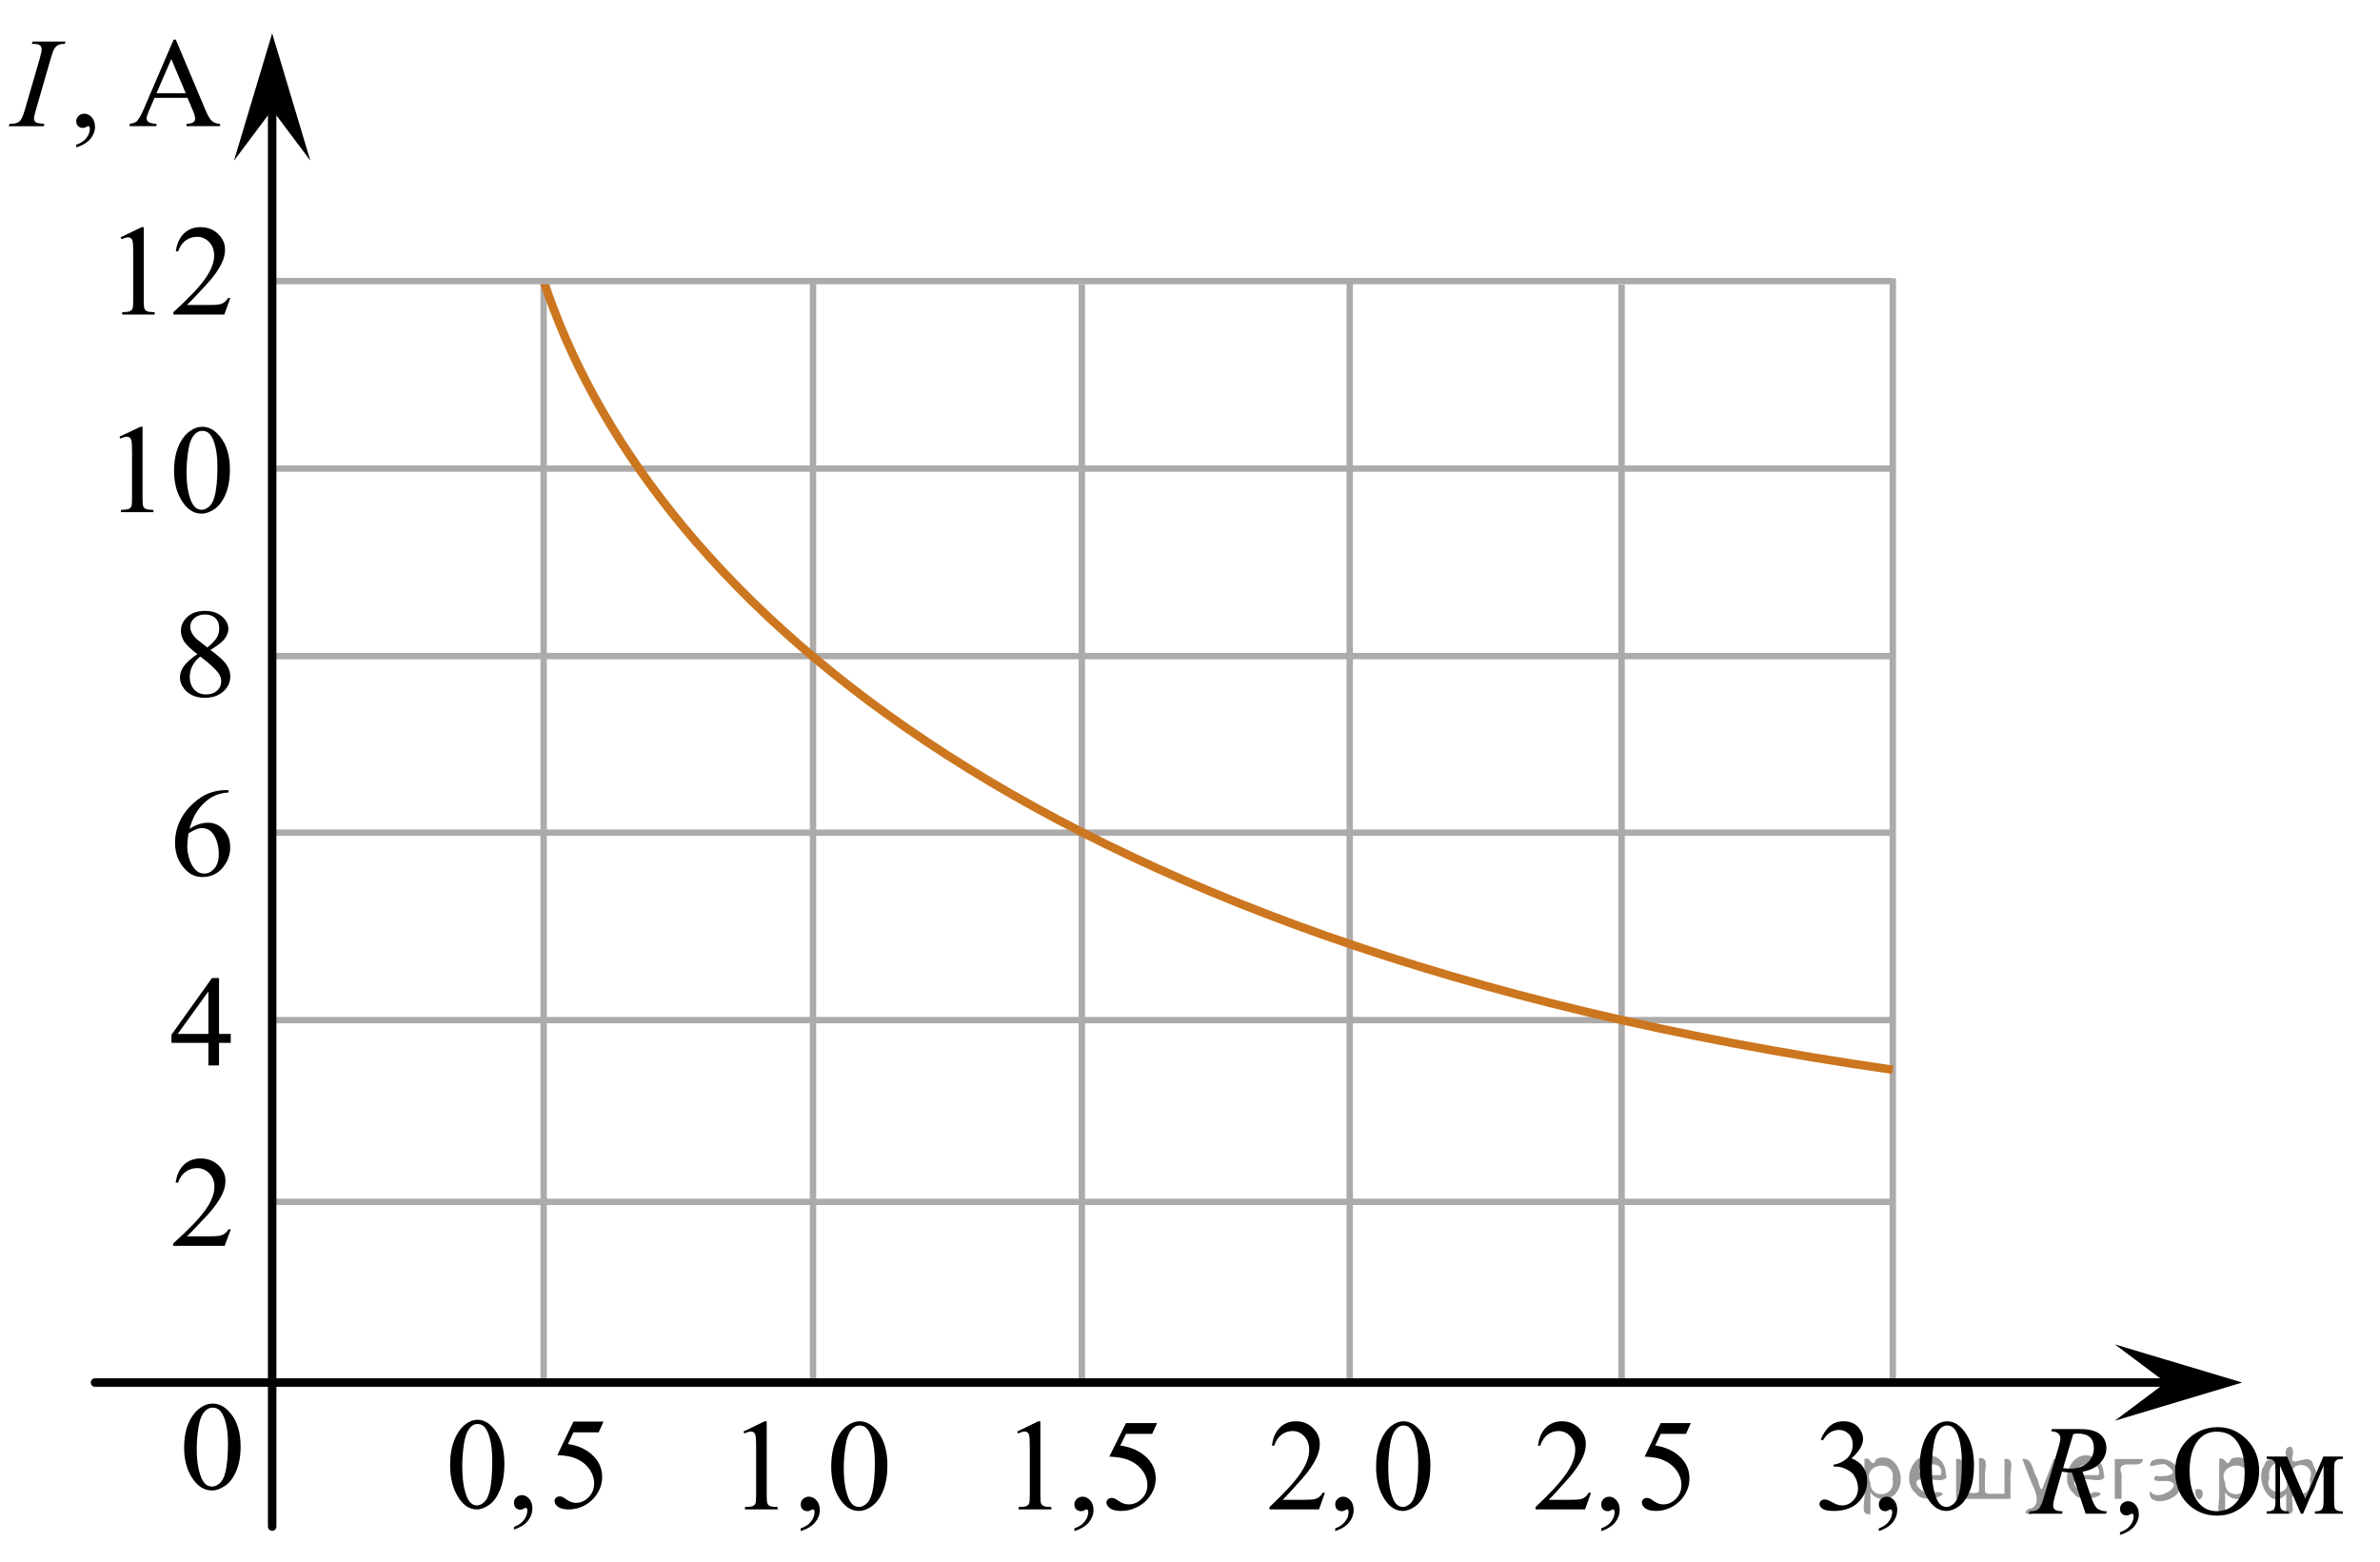 <?xml version="1.0" encoding="utf-8"?>
<!-- Generator: Adobe Illustrator 16.0.0, SVG Export Plug-In . SVG Version: 6.00 Build 0)  -->
<!DOCTYPE svg PUBLIC "-//W3C//DTD SVG 1.1//EN" "http://www.w3.org/Graphics/SVG/1.1/DTD/svg11.dtd">
<svg version="1.1" id="Слой_1" xmlns="http://www.w3.org/2000/svg" xmlns:xlink="http://www.w3.org/1999/xlink" x="0px" y="0px"
	 width="280.456px" height="184.054px" viewBox="-356.206 -196.25 280.456 184.054"
	 enable-background="new -356.206 -196.25 280.456 184.054" xml:space="preserve">
<line fill="none" stroke="#ADAAAA" stroke-width="0.75" stroke-miterlimit="10" x1="-133.162" y1="-32.968" x2="-133.162" y2="-163.453"/>
<line fill="none" stroke="#ADAAAA" stroke-width="0.75" stroke-miterlimit="10" x1="-323.935" y1="-76.023" x2="-133.207" y2="-76.023"/>
<line fill="none" stroke="#ADAAAA" stroke-width="0.75" stroke-miterlimit="10" x1="-324.13" y1="-98.116" x2="-133.162" y2="-98.116"/>
<line fill="none" stroke="#ADAAAA" stroke-width="0.75" stroke-miterlimit="10" x1="-323.752" y1="-141.023" x2="-133.122" y2="-141.023"/>
<line fill="none" stroke="#ADAAAA" stroke-width="0.75" stroke-miterlimit="10" x1="-165.121" y1="-33.106" x2="-165.121" y2="-162.696"/>
<line fill="none" stroke="#ADAAAA" stroke-width="0.75" stroke-miterlimit="10" x1="-323.937" y1="-54.603" x2="-133.105" y2="-54.603"/>
<line fill="none" stroke="#ADAAAA" stroke-width="0.75" stroke-miterlimit="10" x1="-323.813" y1="-118.925" x2="-133.105" y2="-118.925"/>
<line fill="none" stroke="#ADAAAA" stroke-width="0.75" stroke-miterlimit="10" x1="-260.401" y1="-33.22" x2="-260.401" y2="-163.157"/>
<line fill="none" stroke="#ADAAAA" stroke-width="0.75" stroke-miterlimit="10" x1="-228.723" y1="-33.22" x2="-228.723" y2="-162.74"/>
<line fill="none" stroke="#ADAAAA" stroke-width="0.75" stroke-miterlimit="10" x1="-197.157" y1="-33.193" x2="-197.157" y2="-163.044"/>
<line fill="none" stroke="#ADAAAA" stroke-width="0.75" stroke-miterlimit="10" x1="-292.143" y1="-33.106" x2="-292.143" y2="-163.157"/>
<path fill="none" stroke="#C47948" stroke-width="1.25" stroke-linecap="round" stroke-linejoin="round" stroke-miterlimit="10" d="
	M-295.405-52.048"/>
<path fill="none" stroke="#4C7D99" stroke-width="1.25" stroke-miterlimit="10" d="M-325.458-32.214"/>
<polygon fill="#000002" points="-324.135,-183.319 -328.635,-177.314 -324.135,-192.322 -319.635,-177.314 "/>
<line fill="none" stroke="#000002" stroke-linecap="round" stroke-linejoin="round" stroke-miterlimit="10" x1="-345.012" y1="-33.31" x2="-100.583" y2="-33.31"/>
<g>
	<g>
		<path d="M-334.508-25.637c0-1.125,0.177-2.094,0.531-2.905c0.354-0.813,0.824-1.417,1.411-1.814
			c0.455-0.315,0.926-0.474,1.411-0.474c0.789,0,1.497,0.386,2.125,1.157c0.783,0.955,1.176,2.249,1.176,3.884
			c0,1.144-0.172,2.116-0.516,2.916c-0.345,0.8-0.783,1.381-1.316,1.742c-0.534,0.361-1.049,0.541-1.544,0.541
			c-0.981,0-1.799-0.555-2.451-1.665C-334.233-23.191-334.508-24.319-334.508-25.637z M-333.021-25.456
			c0,1.357,0.175,2.466,0.523,3.324c0.288,0.722,0.718,1.083,1.29,1.083c0.273,0,0.557-0.117,0.85-0.353
			c0.293-0.236,0.516-0.629,0.668-1.182c0.232-0.834,0.349-2.01,0.349-3.527c0-1.125-0.121-2.063-0.364-2.814
			c-0.182-0.558-0.417-0.953-0.705-1.186c-0.208-0.16-0.458-0.24-0.752-0.24c-0.344,0-0.649,0.147-0.918,0.443
			c-0.364,0.402-0.611,1.035-0.743,1.898C-332.955-27.147-333.021-26.295-333.021-25.456z"/>
	</g>
</g>
<path fill="none" stroke="#CC761F" stroke-width="1.25" stroke-miterlimit="10" d="M-282.146-140.938"/>
<g>
	<g>
		<path d="M-106.39-15.344v-0.324c0.512-0.166,0.908-0.425,1.189-0.775c0.281-0.35,0.421-0.722,0.421-1.114
			c0-0.093-0.022-0.172-0.067-0.235c-0.035-0.044-0.069-0.066-0.104-0.066c-0.055,0-0.174,0.049-0.357,0.147
			c-0.09,0.044-0.184,0.066-0.284,0.066c-0.244,0-0.438-0.071-0.582-0.214c-0.144-0.142-0.216-0.338-0.216-0.588
			c0-0.24,0.093-0.446,0.279-0.618c0.187-0.171,0.414-0.257,0.682-0.257c0.328,0,0.62,0.141,0.876,0.423
			c0.256,0.281,0.384,0.655,0.384,1.121c0,0.505-0.178,0.975-0.533,1.408C-105.057-15.937-105.62-15.594-106.39-15.344z"/>
	</g>
	<g>
		<path d="M-94.844-28.052c1.313,0,2.449,0.492,3.411,1.475c0.961,0.983,1.442,2.21,1.442,3.681c0,1.515-0.484,2.772-1.454,3.772
			c-0.97,1-2.143,1.5-3.519,1.5c-1.392,0-2.561-0.487-3.508-1.463c-0.947-0.976-1.42-2.238-1.42-3.787
			c0-1.584,0.547-2.876,1.64-3.876C-97.302-27.618-96.166-28.052-94.844-28.052z M-94.986-27.515c-0.905,0-1.63,0.331-2.177,0.993
			c-0.681,0.823-1.021,2.029-1.021,3.617c0,1.628,0.353,2.881,1.059,3.758c0.542,0.667,1.257,1.001,2.147,1.001
			c0.95,0,1.733-0.365,2.353-1.096c0.619-0.73,0.928-1.883,0.928-3.457c0-1.706-0.341-2.978-1.021-3.816
			C-93.266-27.182-94.021-27.515-94.986-27.515z"/>
		<path d="M-84.557-19.61l2.132-4.979h2.305v0.279c-0.34,0-0.564,0.033-0.676,0.1c-0.112,0.067-0.199,0.148-0.264,0.246
			c-0.066,0.099-0.098,0.417-0.098,0.956v3.574c0,0.466,0.023,0.766,0.07,0.9c0.047,0.134,0.145,0.236,0.291,0.306
			c0.146,0.068,0.371,0.103,0.676,0.103v0.272h-3.304v-0.272c0.407,0,0.681-0.074,0.82-0.225c0.14-0.149,0.208-0.511,0.208-1.084
			v-4.052l-2.415,5.633h-0.261l-2.46-5.633v4.052c0,0.466,0.025,0.766,0.075,0.9c0.049,0.135,0.146,0.236,0.291,0.306
			c0.144,0.068,0.368,0.103,0.671,0.103v0.272h-2.609v-0.272c0.442,0,0.726-0.079,0.85-0.239c0.124-0.159,0.187-0.516,0.187-1.069
			v-3.574c0-0.524-0.027-0.835-0.082-0.931c-0.055-0.095-0.139-0.181-0.253-0.257c-0.115-0.076-0.348-0.114-0.701-0.114v-0.279
			h2.401L-84.557-19.61z"/>
	</g>
	<g>
		<path d="M-110.439-17.852l-1.618-4.847c-0.377,0.005-0.765-0.031-1.163-0.11l-0.872,3.016c-0.114,0.392-0.171,0.723-0.171,0.992
			c0,0.206,0.072,0.368,0.216,0.485c0.109,0.089,0.407,0.152,0.895,0.191l-0.067,0.272h-3.914l0.082-0.272
			c0.368-0.015,0.616-0.052,0.746-0.11c0.204-0.083,0.353-0.196,0.447-0.338c0.159-0.229,0.326-0.638,0.5-1.221l1.767-6.022
			c0.119-0.402,0.179-0.714,0.179-0.935c0-0.226-0.093-0.416-0.279-0.573c-0.186-0.157-0.454-0.233-0.802-0.229l0.09-0.271h3.295
			c1.104,0,1.899,0.206,2.386,0.617c0.487,0.412,0.731,0.954,0.731,1.625c0,0.643-0.25,1.229-0.75,1.762
			c-0.5,0.533-1.184,0.869-2.054,1.011l0.984,2.92c0.239,0.716,0.477,1.182,0.716,1.397c0.239,0.215,0.624,0.338,1.156,0.367
			l-0.082,0.272L-110.439-17.852L-110.439-17.852z M-113.093-23.228c0.318,0.044,0.602,0.066,0.85,0.066
			c0.854,0,1.531-0.234,2.028-0.702c0.497-0.469,0.746-1.051,0.746-1.747c0-0.544-0.156-0.961-0.466-1.25
			c-0.31-0.289-0.776-0.434-1.398-0.434c-0.159,0-0.348,0.02-0.566,0.059L-113.093-23.228z"/>
	</g>
</g>
<g>
	<g>
		<path d="M-347.218-178.872v-0.324c0.508-0.167,0.902-0.425,1.181-0.776c0.279-0.351,0.418-0.722,0.418-1.114
			c0-0.093-0.022-0.171-0.067-0.235c-0.035-0.044-0.069-0.066-0.104-0.066c-0.054,0-0.173,0.049-0.355,0.147
			c-0.089,0.044-0.183,0.066-0.281,0.066c-0.242,0-0.434-0.071-0.577-0.213s-0.215-0.338-0.215-0.588
			c0-0.24,0.093-0.446,0.278-0.618c0.185-0.171,0.411-0.257,0.677-0.257c0.326,0,0.615,0.141,0.87,0.423
			c0.254,0.282,0.381,0.656,0.381,1.122c0,0.505-0.177,0.974-0.529,1.408C-345.894-179.463-346.453-179.122-347.218-178.872z"/>
	</g>
	<g>
		<path d="M-334.11-184.717h-3.886l-0.681,1.573c-0.168,0.388-0.252,0.677-0.252,0.868c0,0.152,0.073,0.286,0.218,0.4
			c0.146,0.115,0.46,0.19,0.944,0.225v0.272h-3.16v-0.272c0.419-0.074,0.69-0.169,0.814-0.287c0.251-0.235,0.53-0.713,0.836-1.434
			l3.53-8.207h0.259l3.494,8.295c0.281,0.667,0.537,1.1,0.766,1.298s0.549,0.31,0.958,0.334v0.272h-3.959v-0.272
			c0.399-0.02,0.67-0.086,0.811-0.199c0.141-0.113,0.211-0.25,0.211-0.412c0-0.216-0.099-0.557-0.296-1.022L-334.11-184.717z
			 M-334.317-185.261l-1.703-4.03l-1.747,4.03H-334.317z"/>
	</g>
	<g>
		<path d="M-350.968-181.65l-0.082,0.272h-4.13l0.104-0.272c0.415-0.01,0.688-0.044,0.822-0.103
			c0.217-0.083,0.377-0.199,0.481-0.346c0.163-0.23,0.331-0.642,0.503-1.235l1.747-6.016c0.148-0.5,0.222-0.877,0.222-1.132
			c0-0.127-0.032-0.235-0.096-0.324c-0.064-0.088-0.162-0.155-0.292-0.202c-0.131-0.046-0.386-0.07-0.766-0.07l0.089-0.272h3.878
			l-0.082,0.272c-0.316-0.005-0.55,0.029-0.703,0.103c-0.222,0.098-0.391,0.238-0.507,0.419c-0.116,0.181-0.266,0.583-0.448,1.206
			l-1.739,6.016c-0.158,0.554-0.237,0.907-0.237,1.059c0,0.123,0.031,0.227,0.093,0.313c0.062,0.085,0.16,0.152,0.296,0.198
			C-351.68-181.718-351.397-181.68-350.968-181.65z"/>
	</g>
</g>
<g>
	<g>
		<path d="M-329.011-51.363l-0.721,1.942h-6.07v-0.275c1.785-1.597,3.043-2.901,3.771-3.914c0.729-1.012,1.093-1.937,1.093-2.775
			c0-0.64-0.199-1.166-0.6-1.577c-0.399-0.412-0.877-0.618-1.434-0.618c-0.506,0-0.96,0.146-1.362,0.436
			c-0.401,0.29-0.699,0.716-0.891,1.276h-0.281c0.127-0.918,0.451-1.622,0.975-2.113c0.524-0.491,1.178-0.737,1.962-0.737
			c0.834,0,1.531,0.264,2.09,0.789c0.56,0.526,0.839,1.146,0.839,1.86c0,0.511-0.122,1.022-0.364,1.533
			c-0.375,0.804-0.981,1.654-1.821,2.552c-1.259,1.35-2.046,2.163-2.359,2.441h2.686c0.547,0,0.93-0.021,1.149-0.06
			c0.221-0.04,0.419-0.12,0.596-0.242c0.177-0.121,0.331-0.294,0.463-0.518H-329.011z"/>
	</g>
</g>
<g>
	<g>
		<path d="M-303.166-23.563c0-1.161,0.17-2.16,0.51-2.998c0.341-0.838,0.793-1.462,1.357-1.872c0.438-0.325,0.891-0.488,1.357-0.488
			c0.759,0,1.439,0.397,2.042,1.193c0.754,0.986,1.131,2.321,1.131,4.007c0,1.181-0.165,2.184-0.496,3.009
			c-0.33,0.826-0.752,1.425-1.266,1.797c-0.513,0.373-1.008,0.559-1.484,0.559c-0.943,0-1.729-0.573-2.356-1.718
			C-302.9-21.04-303.166-22.203-303.166-23.563z M-301.735-23.375c0,1.4,0.168,2.543,0.503,3.429
			c0.277,0.746,0.691,1.118,1.24,1.118c0.263,0,0.535-0.122,0.817-0.364c0.282-0.242,0.496-0.649,0.643-1.219
			c0.224-0.86,0.335-2.074,0.335-3.639c0-1.161-0.116-2.129-0.35-2.904c-0.176-0.575-0.401-0.983-0.679-1.223
			c-0.199-0.165-0.44-0.248-0.723-0.248c-0.33,0-0.625,0.153-0.882,0.458c-0.351,0.415-0.59,1.068-0.716,1.958
			C-301.673-25.12-301.735-24.242-301.735-23.375z"/>
		<path d="M-295.642-15.978v-0.33c0.501-0.17,0.889-0.434,1.163-0.792c0.275-0.358,0.412-0.737,0.412-1.137
			c0-0.095-0.021-0.175-0.065-0.24c-0.034-0.045-0.068-0.067-0.102-0.067c-0.054,0-0.171,0.05-0.351,0.15
			c-0.088,0.045-0.18,0.067-0.277,0.067c-0.238,0-0.428-0.072-0.569-0.217c-0.141-0.145-0.211-0.345-0.211-0.601
			c0-0.245,0.091-0.455,0.273-0.63c0.183-0.175,0.405-0.263,0.667-0.263c0.321,0,0.607,0.144,0.857,0.432
			c0.251,0.288,0.376,0.669,0.376,1.145c0,0.515-0.174,0.994-0.521,1.437C-294.336-16.582-294.887-16.232-295.642-15.978z"/>
		<path d="M-285.088-28.711l-0.568,1.276h-2.977l-0.649,1.366c1.288,0.195,2.31,0.688,3.063,1.478
			c0.647,0.681,0.971,1.481,0.971,2.401c0,0.535-0.105,1.031-0.317,1.486s-0.478,0.843-0.799,1.163
			c-0.321,0.32-0.679,0.578-1.072,0.773c-0.56,0.275-1.134,0.413-1.722,0.413c-0.594,0-1.025-0.104-1.295-0.312
			c-0.271-0.208-0.405-0.437-0.405-0.687c0-0.14,0.056-0.264,0.168-0.372c0.111-0.107,0.253-0.161,0.423-0.161
			c0.127,0,0.237,0.02,0.332,0.06c0.095,0.04,0.257,0.143,0.485,0.308c0.364,0.26,0.734,0.39,1.108,0.39
			c0.569,0,1.069-0.221,1.5-0.664c0.43-0.443,0.646-0.982,0.646-1.617c0-0.615-0.192-1.189-0.576-1.722
			c-0.385-0.533-0.915-0.944-1.591-1.234c-0.53-0.225-1.252-0.355-2.167-0.39l1.897-3.955H-285.088z"/>
	</g>
</g>
<polygon fill="#000002" points="-100.993,-33.31 -107,-37.81 -91.989,-33.31 -107,-28.81 "/>
<path fill="none" stroke="#CC761F" stroke-miterlimit="10" d="M-292.143-163.157c11.726,35.74,55.559,78.074,158.98,92.988"/>
<path fill="none" stroke="#C47948" stroke-width="1.25" stroke-linecap="round" stroke-linejoin="round" stroke-miterlimit="10" d="
	M-181.706-12.196"/>
<path fill="none" stroke="#C47948" stroke-width="1.25" stroke-linecap="round" stroke-linejoin="round" stroke-miterlimit="10" d="
	M-356.206-143.696"/>
<g>
	<g>
		<path d="M-268.6-27.534l2.492-1.208h0.25v8.592c0,0.57,0.024,0.926,0.072,1.065c0.047,0.14,0.147,0.248,0.298,0.323
			c0.151,0.075,0.458,0.118,0.921,0.127v0.278h-3.851v-0.278c0.483-0.01,0.795-0.051,0.937-0.124
			c0.141-0.073,0.239-0.17,0.294-0.293c0.055-0.122,0.083-0.489,0.083-1.099v-5.493c0-0.74-0.025-1.216-0.075-1.426
			c-0.036-0.16-0.1-0.278-0.193-0.353c-0.093-0.075-0.205-0.113-0.336-0.113c-0.186,0-0.445,0.078-0.778,0.233L-268.6-27.534z"/>
		<path d="M-261.85-15.798v-0.33c0.519-0.17,0.92-0.434,1.205-0.792c0.284-0.358,0.426-0.737,0.426-1.137
			c0-0.095-0.022-0.175-0.068-0.24c-0.035-0.045-0.07-0.067-0.105-0.067c-0.056,0-0.176,0.05-0.363,0.15
			c-0.09,0.045-0.186,0.067-0.287,0.067c-0.247,0-0.443-0.072-0.589-0.217s-0.219-0.345-0.219-0.601c0-0.245,0.094-0.455,0.283-0.63
			c0.189-0.175,0.419-0.263,0.691-0.263c0.332,0,0.628,0.144,0.887,0.432s0.389,0.669,0.389,1.145c0,0.515-0.18,0.994-0.54,1.437
			C-260.5-16.402-261.069-16.053-261.85-15.798z"/>
		<path d="M-258.256-23.384c0-1.161,0.176-2.16,0.529-2.998c0.352-0.838,0.82-1.462,1.404-1.872
			c0.453-0.325,0.921-0.488,1.404-0.488c0.786,0,1.49,0.397,2.114,1.193c0.78,0.986,1.17,2.321,1.17,4.007
			c0,1.181-0.171,2.184-0.513,3.009c-0.343,0.826-0.779,1.425-1.31,1.797c-0.531,0.373-1.043,0.559-1.537,0.559
			c-0.977,0-1.79-0.573-2.439-1.718C-257.981-20.86-258.256-22.023-258.256-23.384z M-256.776-23.196c0,1.4,0.174,2.543,0.521,3.429
			c0.287,0.746,0.715,1.118,1.284,1.118c0.272,0,0.554-0.122,0.846-0.364c0.292-0.242,0.514-0.649,0.665-1.219
			c0.231-0.86,0.347-2.074,0.347-3.639c0-1.161-0.121-2.129-0.362-2.904c-0.181-0.575-0.416-0.983-0.702-1.223
			c-0.207-0.165-0.456-0.248-0.748-0.248c-0.342,0-0.647,0.153-0.914,0.458c-0.362,0.415-0.609,1.068-0.74,1.958
			C-256.71-24.94-256.776-24.062-256.776-23.196z"/>
	</g>
</g>
<g>
	<g>
		<path d="M-236.35-27.534l2.492-1.208h0.25v8.592c0,0.57,0.024,0.926,0.072,1.065c0.047,0.14,0.147,0.248,0.298,0.323
			c0.151,0.075,0.458,0.118,0.921,0.127v0.278h-3.851v-0.278c0.483-0.01,0.795-0.051,0.937-0.124
			c0.141-0.073,0.239-0.17,0.294-0.293c0.055-0.122,0.083-0.489,0.083-1.099v-5.493c0-0.74-0.025-1.216-0.075-1.426
			c-0.036-0.16-0.1-0.278-0.193-0.353c-0.093-0.075-0.205-0.113-0.336-0.113c-0.186,0-0.445,0.078-0.778,0.233L-236.35-27.534z"/>
		<path d="M-229.6-15.798v-0.33c0.519-0.17,0.92-0.434,1.205-0.792c0.284-0.358,0.426-0.737,0.426-1.137
			c0-0.095-0.022-0.175-0.068-0.24c-0.035-0.045-0.07-0.067-0.105-0.067c-0.056,0-0.176,0.05-0.363,0.15
			c-0.09,0.045-0.186,0.067-0.287,0.067c-0.247,0-0.443-0.072-0.589-0.217s-0.219-0.345-0.219-0.601c0-0.245,0.094-0.455,0.283-0.63
			c0.189-0.175,0.419-0.263,0.691-0.263c0.332,0,0.628,0.144,0.887,0.432s0.389,0.669,0.389,1.145c0,0.515-0.18,0.994-0.54,1.437
			C-228.25-16.402-228.819-16.053-229.6-15.798z"/>
		<path d="M-219.852-28.532l-0.589,1.276h-3.081l-0.672,1.366c1.333,0.195,2.391,0.688,3.171,1.478
			c0.669,0.681,1.004,1.481,1.004,2.401c0,0.535-0.109,1.031-0.328,1.486c-0.219,0.455-0.495,0.843-0.827,1.163
			c-0.332,0.32-0.702,0.578-1.11,0.773c-0.579,0.275-1.173,0.413-1.782,0.413c-0.614,0-1.061-0.104-1.34-0.312
			s-0.419-0.437-0.419-0.687c0-0.14,0.058-0.264,0.174-0.372c0.116-0.107,0.262-0.161,0.438-0.161c0.131,0,0.246,0.02,0.344,0.06
			s0.265,0.143,0.502,0.308c0.377,0.26,0.76,0.39,1.147,0.39c0.589,0,1.106-0.221,1.552-0.664c0.446-0.443,0.668-0.982,0.668-1.617
			c0-0.615-0.199-1.189-0.597-1.722c-0.397-0.533-0.946-0.944-1.646-1.234c-0.549-0.225-1.296-0.355-2.243-0.39l1.963-3.955
			H-219.852z"/>
	</g>
</g>
<g>
	<g>
		<path d="M-200.08-20.315l-0.693,1.958h-5.836v-0.278c1.717-1.61,2.926-2.926,3.626-3.947s1.051-1.954,1.051-2.799
			c0-0.646-0.192-1.176-0.577-1.591c-0.384-0.416-0.844-0.623-1.379-0.623c-0.486,0-0.923,0.146-1.31,0.439
			c-0.386,0.293-0.672,0.722-0.857,1.287h-0.27c0.122-0.925,0.434-1.636,0.938-2.131c0.503-0.495,1.132-0.743,1.886-0.743
			c0.803,0,1.473,0.265,2.01,0.795c0.538,0.53,0.806,1.156,0.806,1.876c0,0.515-0.117,1.031-0.35,1.546
			c-0.36,0.81-0.943,1.668-1.751,2.574c-1.211,1.361-1.967,2.181-2.269,2.461h2.583c0.525,0,0.894-0.02,1.105-0.06
			c0.212-0.04,0.403-0.122,0.573-0.244c0.17-0.123,0.319-0.296,0.445-0.521H-200.08z"/>
		<path d="M-198.866-15.798v-0.33c0.5-0.17,0.889-0.434,1.164-0.792c0.274-0.358,0.412-0.737,0.412-1.137
			c0-0.095-0.022-0.175-0.066-0.24c-0.034-0.045-0.068-0.067-0.102-0.067c-0.054,0-0.17,0.05-0.35,0.15
			c-0.087,0.045-0.18,0.067-0.277,0.067c-0.238,0-0.428-0.072-0.569-0.217s-0.211-0.345-0.211-0.601c0-0.245,0.091-0.455,0.273-0.63
			c0.182-0.175,0.405-0.263,0.667-0.263c0.321,0,0.606,0.144,0.857,0.432s0.376,0.669,0.376,1.145c0,0.515-0.174,0.994-0.521,1.437
			C-197.562-16.402-198.113-16.053-198.866-15.798z"/>
		<path d="M-194.049-23.384c0-1.161,0.17-2.16,0.51-2.998c0.341-0.838,0.793-1.462,1.357-1.872c0.438-0.325,0.89-0.488,1.357-0.488
			c0.758,0,1.439,0.397,2.042,1.193c0.754,0.986,1.131,2.321,1.131,4.007c0,1.181-0.166,2.184-0.496,3.009
			c-0.331,0.826-0.753,1.425-1.266,1.797c-0.513,0.373-1.008,0.559-1.485,0.559c-0.943,0-1.729-0.573-2.356-1.718
			C-193.784-20.86-194.049-22.023-194.049-23.384z M-192.619-23.196c0,1.4,0.168,2.543,0.503,3.429
			c0.277,0.746,0.69,1.118,1.24,1.118c0.263,0,0.535-0.122,0.817-0.364c0.282-0.242,0.496-0.649,0.642-1.219
			c0.224-0.86,0.335-2.074,0.335-3.639c0-1.161-0.117-2.129-0.35-2.904c-0.175-0.575-0.401-0.983-0.678-1.223
			c-0.2-0.165-0.44-0.248-0.722-0.248c-0.331,0-0.625,0.153-0.883,0.458c-0.35,0.415-0.589,1.068-0.715,1.958
			C-192.556-24.94-192.619-24.062-192.619-23.196z"/>
	</g>
</g>
<g>
	<g>
		<path d="M-168.73-20.315l-0.693,1.958h-5.836v-0.278c1.717-1.61,2.926-2.926,3.626-3.947s1.051-1.954,1.051-2.799
			c0-0.646-0.192-1.176-0.577-1.591c-0.384-0.416-0.844-0.623-1.379-0.623c-0.486,0-0.923,0.146-1.31,0.439
			c-0.386,0.293-0.672,0.722-0.857,1.287h-0.27c0.122-0.925,0.434-1.636,0.938-2.131c0.503-0.495,1.132-0.743,1.886-0.743
			c0.803,0,1.473,0.265,2.01,0.795c0.538,0.53,0.806,1.156,0.806,1.876c0,0.515-0.117,1.031-0.35,1.546
			c-0.36,0.81-0.943,1.668-1.751,2.574c-1.211,1.361-1.967,2.181-2.269,2.461h2.583c0.525,0,0.894-0.02,1.105-0.06
			c0.212-0.04,0.403-0.122,0.573-0.244c0.17-0.123,0.319-0.296,0.445-0.521H-168.73z"/>
		<path d="M-167.517-15.798v-0.33c0.5-0.17,0.889-0.434,1.164-0.792c0.274-0.358,0.412-0.737,0.412-1.137
			c0-0.095-0.022-0.175-0.066-0.24c-0.034-0.045-0.068-0.067-0.102-0.067c-0.054,0-0.17,0.05-0.35,0.15
			c-0.087,0.045-0.18,0.067-0.277,0.067c-0.238,0-0.428-0.072-0.569-0.217s-0.211-0.345-0.211-0.601c0-0.245,0.091-0.455,0.273-0.63
			c0.182-0.175,0.405-0.263,0.667-0.263c0.321,0,0.606,0.144,0.857,0.432s0.376,0.669,0.376,1.145c0,0.515-0.174,0.994-0.521,1.437
			C-166.212-16.402-166.763-16.053-167.517-15.798z"/>
		<path d="M-156.963-28.532l-0.569,1.276h-2.977l-0.649,1.366c1.289,0.195,2.311,0.688,3.064,1.478
			c0.646,0.681,0.97,1.481,0.97,2.401c0,0.535-0.106,1.031-0.317,1.486s-0.478,0.843-0.799,1.163
			c-0.321,0.32-0.679,0.578-1.072,0.773c-0.56,0.275-1.133,0.413-1.722,0.413c-0.593,0-1.025-0.104-1.295-0.312
			c-0.27-0.208-0.405-0.437-0.405-0.687c0-0.14,0.056-0.264,0.168-0.372c0.112-0.107,0.253-0.161,0.423-0.161
			c0.126,0,0.237,0.02,0.332,0.06s0.257,0.143,0.485,0.308c0.365,0.26,0.734,0.39,1.109,0.39c0.569,0,1.069-0.221,1.499-0.664
			c0.431-0.443,0.646-0.982,0.646-1.617c0-0.615-0.192-1.189-0.576-1.722s-0.915-0.944-1.59-1.234
			c-0.53-0.225-1.252-0.355-2.167-0.39l1.896-3.955H-156.963z"/>
	</g>
</g>
<g>
	<g>
		<path d="M-141.65-26.596c0.282-0.685,0.638-1.214,1.069-1.587c0.43-0.373,0.966-0.559,1.608-0.559
			c0.793,0,1.401,0.265,1.824,0.795c0.321,0.395,0.482,0.818,0.482,1.268c0,0.74-0.453,1.506-1.357,2.296
			c0.608,0.245,1.067,0.595,1.378,1.05c0.312,0.456,0.467,0.991,0.467,1.606c0,0.88-0.272,1.643-0.817,2.289
			c-0.71,0.84-1.739,1.261-3.086,1.261c-0.667,0-1.12-0.085-1.36-0.255s-0.361-0.353-0.361-0.548c0-0.145,0.057-0.272,0.171-0.382
			c0.114-0.11,0.252-0.165,0.412-0.165c0.122,0,0.246,0.02,0.372,0.06c0.083,0.025,0.27,0.116,0.562,0.273
			c0.292,0.158,0.494,0.251,0.605,0.282c0.18,0.055,0.372,0.083,0.576,0.083c0.496,0,0.928-0.198,1.295-0.593
			s0.551-0.863,0.551-1.403c0-0.395-0.085-0.78-0.255-1.156c-0.126-0.28-0.265-0.493-0.416-0.638
			c-0.209-0.2-0.496-0.381-0.861-0.544s-0.737-0.244-1.116-0.244h-0.233v-0.225c0.384-0.05,0.77-0.192,1.156-0.428
			c0.387-0.235,0.667-0.518,0.842-0.848c0.175-0.33,0.263-0.693,0.263-1.088c0-0.516-0.157-0.932-0.47-1.25
			c-0.314-0.318-0.704-0.477-1.171-0.477c-0.754,0-1.384,0.415-1.89,1.246L-141.65-26.596z"/>
		<path d="M-134.808-15.798v-0.33c0.5-0.17,0.889-0.434,1.164-0.792c0.274-0.358,0.412-0.737,0.412-1.137
			c0-0.095-0.022-0.175-0.066-0.24c-0.034-0.045-0.068-0.067-0.102-0.067c-0.054,0-0.17,0.05-0.35,0.15
			c-0.087,0.045-0.18,0.067-0.277,0.067c-0.238,0-0.428-0.072-0.569-0.217s-0.211-0.345-0.211-0.601c0-0.245,0.091-0.455,0.273-0.63
			c0.182-0.175,0.405-0.263,0.667-0.263c0.321,0,0.606,0.144,0.857,0.432s0.376,0.669,0.376,1.145c0,0.515-0.174,0.994-0.521,1.437
			C-133.503-16.402-134.054-16.053-134.808-15.798z"/>
		<path d="M-129.991-23.384c0-1.161,0.17-2.16,0.51-2.998c0.341-0.838,0.793-1.462,1.357-1.872c0.438-0.325,0.89-0.488,1.357-0.488
			c0.758,0,1.439,0.397,2.042,1.193c0.754,0.986,1.131,2.321,1.131,4.007c0,1.181-0.166,2.184-0.496,3.009
			c-0.331,0.826-0.753,1.425-1.266,1.797c-0.513,0.373-1.008,0.559-1.485,0.559c-0.943,0-1.729-0.573-2.356-1.718
			C-129.726-20.86-129.991-22.023-129.991-23.384z M-128.561-23.196c0,1.4,0.168,2.543,0.503,3.429
			c0.277,0.746,0.69,1.118,1.24,1.118c0.263,0,0.535-0.122,0.817-0.364c0.282-0.242,0.496-0.649,0.642-1.219
			c0.224-0.86,0.335-2.074,0.335-3.639c0-1.161-0.117-2.129-0.35-2.904c-0.175-0.575-0.401-0.983-0.678-1.223
			c-0.2-0.165-0.44-0.248-0.722-0.248c-0.331,0-0.625,0.153-0.883,0.458c-0.35,0.415-0.589,1.068-0.715,1.958
			C-128.498-24.94-128.561-24.062-128.561-23.196z"/>
	</g>
</g>
<g>
	<g>
		<path d="M-329.016-74.401v1.057h-1.381v2.664h-1.252v-2.664h-4.355v-0.953l4.772-6.682h0.835v6.578H-329.016z M-331.648-74.401
			v-5.008l-3.611,5.008H-331.648z"/>
	</g>
</g>
<g>
	<g>
		<path d="M-329.281-103.128v0.27c-0.668,0.063-1.213,0.19-1.635,0.382c-0.423,0.191-0.84,0.483-1.252,0.876
			c-0.412,0.394-0.754,0.831-1.024,1.313s-0.497,1.056-0.679,1.72c0.728-0.48,1.459-0.72,2.192-0.72
			c0.703,0,1.313,0.271,1.828,0.814c0.517,0.543,0.774,1.241,0.774,2.095c0,0.824-0.261,1.575-0.782,2.254
			c-0.627,0.825-1.456,1.236-2.488,1.236c-0.703,0-1.3-0.223-1.79-0.669c-0.962-0.867-1.442-1.992-1.442-3.374
			c0-0.883,0.185-1.722,0.555-2.517c0.369-0.795,0.896-1.501,1.582-2.116c0.685-0.616,1.341-1.03,1.969-1.244
			c0.627-0.213,1.211-0.32,1.752-0.32H-329.281z M-334.001-98.036c-0.091,0.654-0.136,1.183-0.136,1.585
			c0,0.466,0.09,0.971,0.269,1.517c0.18,0.546,0.446,0.979,0.801,1.298c0.258,0.229,0.571,0.342,0.94,0.342
			c0.44,0,0.834-0.198,1.181-0.596c0.346-0.397,0.52-0.965,0.52-1.702c0-0.829-0.172-1.547-0.517-2.152
			c-0.344-0.606-0.832-0.909-1.464-0.909c-0.192,0-0.398,0.038-0.618,0.116C-333.245-98.461-333.57-98.293-334.001-98.036z"/>
	</g>
</g>
<g>
	<g>
		<path d="M-332.96-119.153c-0.814-0.641-1.34-1.154-1.575-1.542c-0.234-0.388-0.353-0.79-0.353-1.208
			c0-0.64,0.258-1.191,0.774-1.654c0.516-0.463,1.201-0.694,2.056-0.694c0.83,0,1.497,0.216,2.003,0.647s0.759,0.924,0.759,1.477
			c0,0.368-0.137,0.744-0.409,1.127c-0.273,0.383-0.843,0.834-1.707,1.353c0.89,0.659,1.479,1.179,1.768,1.557
			c0.384,0.494,0.576,1.016,0.576,1.563c0,0.693-0.275,1.286-0.827,1.778c-0.551,0.492-1.274,0.738-2.17,0.738
			c-0.976,0-1.737-0.293-2.283-0.88c-0.436-0.471-0.652-0.984-0.652-1.542c0-0.437,0.152-0.869,0.459-1.298
			C-334.236-118.161-333.709-118.635-332.96-119.153z M-332.604-118.877c-0.42,0.339-0.731,0.709-0.934,1.108
			c-0.202,0.4-0.304,0.833-0.304,1.299c0,0.625,0.179,1.126,0.535,1.502c0.356,0.375,0.811,0.563,1.362,0.563
			c0.546,0,0.983-0.148,1.313-0.443c0.328-0.296,0.493-0.655,0.493-1.077c0-0.349-0.097-0.661-0.288-0.938
			C-330.785-117.377-331.511-118.048-332.604-118.877z M-331.77-119.932c0.607-0.523,0.991-0.938,1.153-1.24
			s0.243-0.646,0.243-1.029c0-0.509-0.149-0.908-0.447-1.196c-0.299-0.288-0.706-0.433-1.222-0.433c-0.517,0-0.937,0.143-1.26,0.429
			c-0.324,0.286-0.485,0.621-0.485,1.004c0,0.252,0.066,0.504,0.201,0.757c0.134,0.252,0.324,0.492,0.572,0.72L-331.77-119.932z"/>
	</g>
</g>
<g>
	<g>
		<path d="M-342.133-144.781l2.477-1.171h0.248v8.327c0,0.553,0.023,0.897,0.071,1.033c0.047,0.136,0.146,0.24,0.296,0.313
			c0.15,0.073,0.455,0.114,0.916,0.124v0.269h-3.827v-0.269c0.48-0.01,0.79-0.05,0.931-0.12c0.14-0.07,0.237-0.165,0.292-0.284
			c0.056-0.118,0.083-0.474,0.083-1.065v-5.323c0-0.718-0.025-1.179-0.075-1.382c-0.035-0.155-0.099-0.27-0.191-0.342
			c-0.093-0.073-0.204-0.109-0.334-0.109c-0.185,0-0.442,0.075-0.772,0.226L-342.133-144.781z"/>
		<path d="M-335.694-140.76c0-1.124,0.176-2.093,0.525-2.905c0.351-0.812,0.815-1.417,1.396-1.814
			c0.45-0.315,0.916-0.473,1.396-0.473c0.78,0,1.48,0.386,2.101,1.156c0.775,0.955,1.163,2.25,1.163,3.884
			c0,1.145-0.17,2.116-0.51,2.916c-0.341,0.801-0.774,1.381-1.303,1.742c-0.527,0.361-1.036,0.542-1.526,0.542
			c-0.971,0-1.778-0.555-2.424-1.665C-335.421-138.313-335.694-139.44-335.694-140.76z M-334.224-140.577
			c0,1.357,0.173,2.465,0.519,3.323c0.285,0.723,0.71,1.084,1.275,1.084c0.27,0,0.55-0.118,0.84-0.353
			c0.29-0.235,0.511-0.63,0.661-1.183c0.229-0.834,0.345-2.01,0.345-3.527c0-1.124-0.12-2.063-0.36-2.814
			c-0.18-0.558-0.412-0.952-0.697-1.186c-0.205-0.16-0.453-0.24-0.743-0.24c-0.34,0-0.643,0.148-0.908,0.444
			c-0.36,0.402-0.605,1.035-0.735,1.898C-334.158-142.268-334.224-141.416-334.224-140.577z"/>
	</g>
</g>
<g>
	<g>
		<path d="M-341.992-168.281l2.477-1.198h0.248v8.521c0,0.565,0.023,0.917,0.071,1.057c0.047,0.139,0.146,0.246,0.296,0.32
			s0.455,0.117,0.916,0.126v0.275h-3.827v-0.275c0.48-0.01,0.79-0.051,0.931-0.123c0.14-0.072,0.237-0.169,0.292-0.291
			c0.056-0.122,0.083-0.485,0.083-1.09v-5.447c0-0.734-0.025-1.206-0.075-1.414c-0.035-0.159-0.099-0.275-0.191-0.35
			c-0.093-0.074-0.204-0.111-0.334-0.111c-0.185,0-0.442,0.077-0.772,0.23L-341.992-168.281z"/>
		<path d="M-329.063-161.123l-0.713,1.942h-6.003v-0.275c1.766-1.597,3.009-2.902,3.729-3.914c0.72-1.012,1.08-1.937,1.08-2.775
			c0-0.64-0.197-1.166-0.593-1.578s-0.868-0.618-1.418-0.618c-0.5,0-0.949,0.145-1.347,0.435c-0.398,0.291-0.692,0.716-0.882,1.276
			h-0.277c0.125-0.917,0.446-1.622,0.964-2.113s1.164-0.737,1.939-0.737c0.825,0,1.515,0.263,2.067,0.789s0.829,1.146,0.829,1.86
			c0,0.511-0.12,1.022-0.36,1.533c-0.37,0.804-0.971,1.654-1.801,2.552c-1.245,1.35-2.023,2.163-2.333,2.441h2.656
			c0.54,0,0.919-0.02,1.137-0.06s0.414-0.12,0.589-0.242s0.327-0.294,0.458-0.518H-329.063z"/>
	</g>
</g>
<line fill="none" stroke="#ADAAAA" stroke-width="0.75" stroke-miterlimit="10" x1="-323.898" y1="-163.121" x2="-133.268" y2="-163.121"/>
<line fill="none" stroke="#000002" stroke-linecap="round" stroke-linejoin="round" stroke-miterlimit="10" x1="-324.135" y1="-16.336" x2="-324.135" y2="-184.818"/>
<path fill="none" stroke="#ADAAAA" stroke-width="0.75" stroke-miterlimit="10" d="M-75.75-196.25"/>
<g style="stroke:none;fill:#000;fill-opacity:0.4" > <path d="m -135.8,-20.3 c 0,0.8 0,1.6 0,2.5 -1.3,0.2 -0.6,-1.5 -0.7,-2.3 0,-1.4 0,-2.8 0,-4.2 0.8,-0.4 0.8,1.3 1.4,0.0 2.2,-1.0 3.7,2.2 2.4,3.9 -0.6,1.0 -2.4,1.2 -3.1,0.0 z m 2.6,-1.6 c 0.5,-2.5 -3.7,-1.9 -2.6,0.4 0.0,2.1 3.1,1.6 2.6,-0.4 z" /> <path d="m -126.8,-22.2 c -0.4,0.8 -1.9,0.1 -2.8,0.3 -2.0,-0.1 0.3,2.4 1.5,1.5 2.5,0.0 -1.4,1.6 -2.3,0.2 -1.9,-1.5 -0.3,-5.3 2.1,-4.4 0.9,0.2 1.4,1.2 1.4,2.2 z m -0.7,-0.2 c 0.6,-2.3 -4.0,-1.0 -2.1,0.0 0.7,0 1.4,-0.0 2.1,-0.0 z" /> <path d="m -122.0,-20.2 c 0.6,0 1.3,0 2.0,0 0,-1.3 0,-2.7 0,-4.1 1.3,-0.2 0.6,1.5 0.7,2.3 0,0.8 0,1.6 0,2.4 -2.1,0 -4.2,0 -6.4,0 0,-1.5 0,-3.1 0,-4.7 1.3,-0.2 0.6,1.5 0.7,2.3 0.1,0.5 -0.2,1.6 0.2,1.7 0.5,-0.1 1.6,0.2 1.8,-0.2 0,-1.3 0,-2.6 0,-3.9 1.3,-0.2 0.6,1.5 0.7,2.3 0,0.5 0,1.1 0,1.7 z" /> <path d="m -115.5,-19.1 c 0.3,1.4 -3.0,1.7 -1.7,0.7 1.5,-0.2 1.0,-1.9 0.5,-2.8 -0.4,-1.0 -0.8,-2.0 -1.2,-3.1 1.2,-0.2 1.2,1.4 1.7,2.2 0.2,0.2 0.4,1.9 0.7,1.2 0.4,-1.1 0.9,-2.2 1.3,-3.4 1.4,-0.2 0.0,1.5 -0.0,2.3 -0.3,0.9 -0.7,1.9 -1.1,2.9 z" /> <path d="m -108.2,-22.2 c -0.4,0.8 -1.9,0.1 -2.8,0.3 -2.0,-0.1 0.3,2.4 1.5,1.5 2.5,0.0 -1.4,1.6 -2.3,0.2 -1.9,-1.5 -0.3,-5.3 2.1,-4.4 0.9,0.2 1.4,1.2 1.4,2.2 z m -0.7,-0.2 c 0.6,-2.3 -4.0,-1.0 -2.1,0.0 0.7,0 1.4,-0.0 2.1,-0.0 z" /> <path d="m -107.0,-19.6 c 0,-1.5 0,-3.1 0,-4.7 1.1,0 2.2,0 3.3,0 0.0,1.5 -3.3,-0.4 -2.5,1.8 0,0.9 0,1.9 0,2.9 -0.2,0 -0.5,0 -0.7,0 z" /> <path d="m -102.8,-20.5 c 0.7,1.4 4.2,-0.8 2.1,-1.2 -0.5,-0.1 -2.2,0.3 -1.5,-0.6 1.0,0.1 3.1,0.0 1.4,-1.2 -0.6,-0.7 -2.8,0.8 -1.8,-0.6 2.0,-0.9 4.2,1.2 3.3,3.2 -0.2,1.5 -3.5,2.3 -3.6,0.7 l 0,-0.1 0,-0.0 0,0 z" /> <path d="m -97.5,-20.7 c 1.6,-0.5 0.6,2.3 -0.0,0.6 -0.0,-0.2 0.0,-0.4 0.0,-0.6 z" /> <path d="m -94.0,-20.3 c 0,0.8 0,1.6 0,2.5 -1.3,0.2 -0.6,-1.5 -0.7,-2.3 0,-1.4 0,-2.8 0,-4.2 0.8,-0.4 0.8,1.3 1.4,0.0 2.2,-1.0 3.7,2.2 2.4,3.9 -0.6,1.0 -2.4,1.2 -3.1,0.0 z m 2.6,-1.6 c 0.5,-2.5 -3.7,-1.9 -2.6,0.4 0.0,2.1 3.1,1.6 2.6,-0.4 z" /> <path d="m -88.8,-22.0 c -0.8,1.9 2.7,2.3 2.0,0.1 0.6,-2.4 -2.3,-2.7 -2.0,-0.1 z m 2.0,4.2 c 0,-0.8 0,-1.6 0,-2.4 -1.8,2.2 -3.8,-1.7 -2.6,-3.3 0.4,-1.8 3.0,0.3 2.6,-1.1 -0.4,-1.1 0.9,-1.8 0.8,-0.3 -0.7,2.2 2.1,-0.6 2.4,1.4 1.2,1.6 -0.3,5.2 -2.4,3.5 -0.4,0.6 0.6,2.5 -0.8,2.1 z m 2.8,-4.2 c 0.8,-1.9 -2.7,-2.3 -2.0,-0.1 -0.6,2.4 2.3,2.7 2.0,0.1 z" /> </g></svg>

<!--File created and owned by https://sdamgia.ru. Copying is prohibited. All rights reserved.-->
